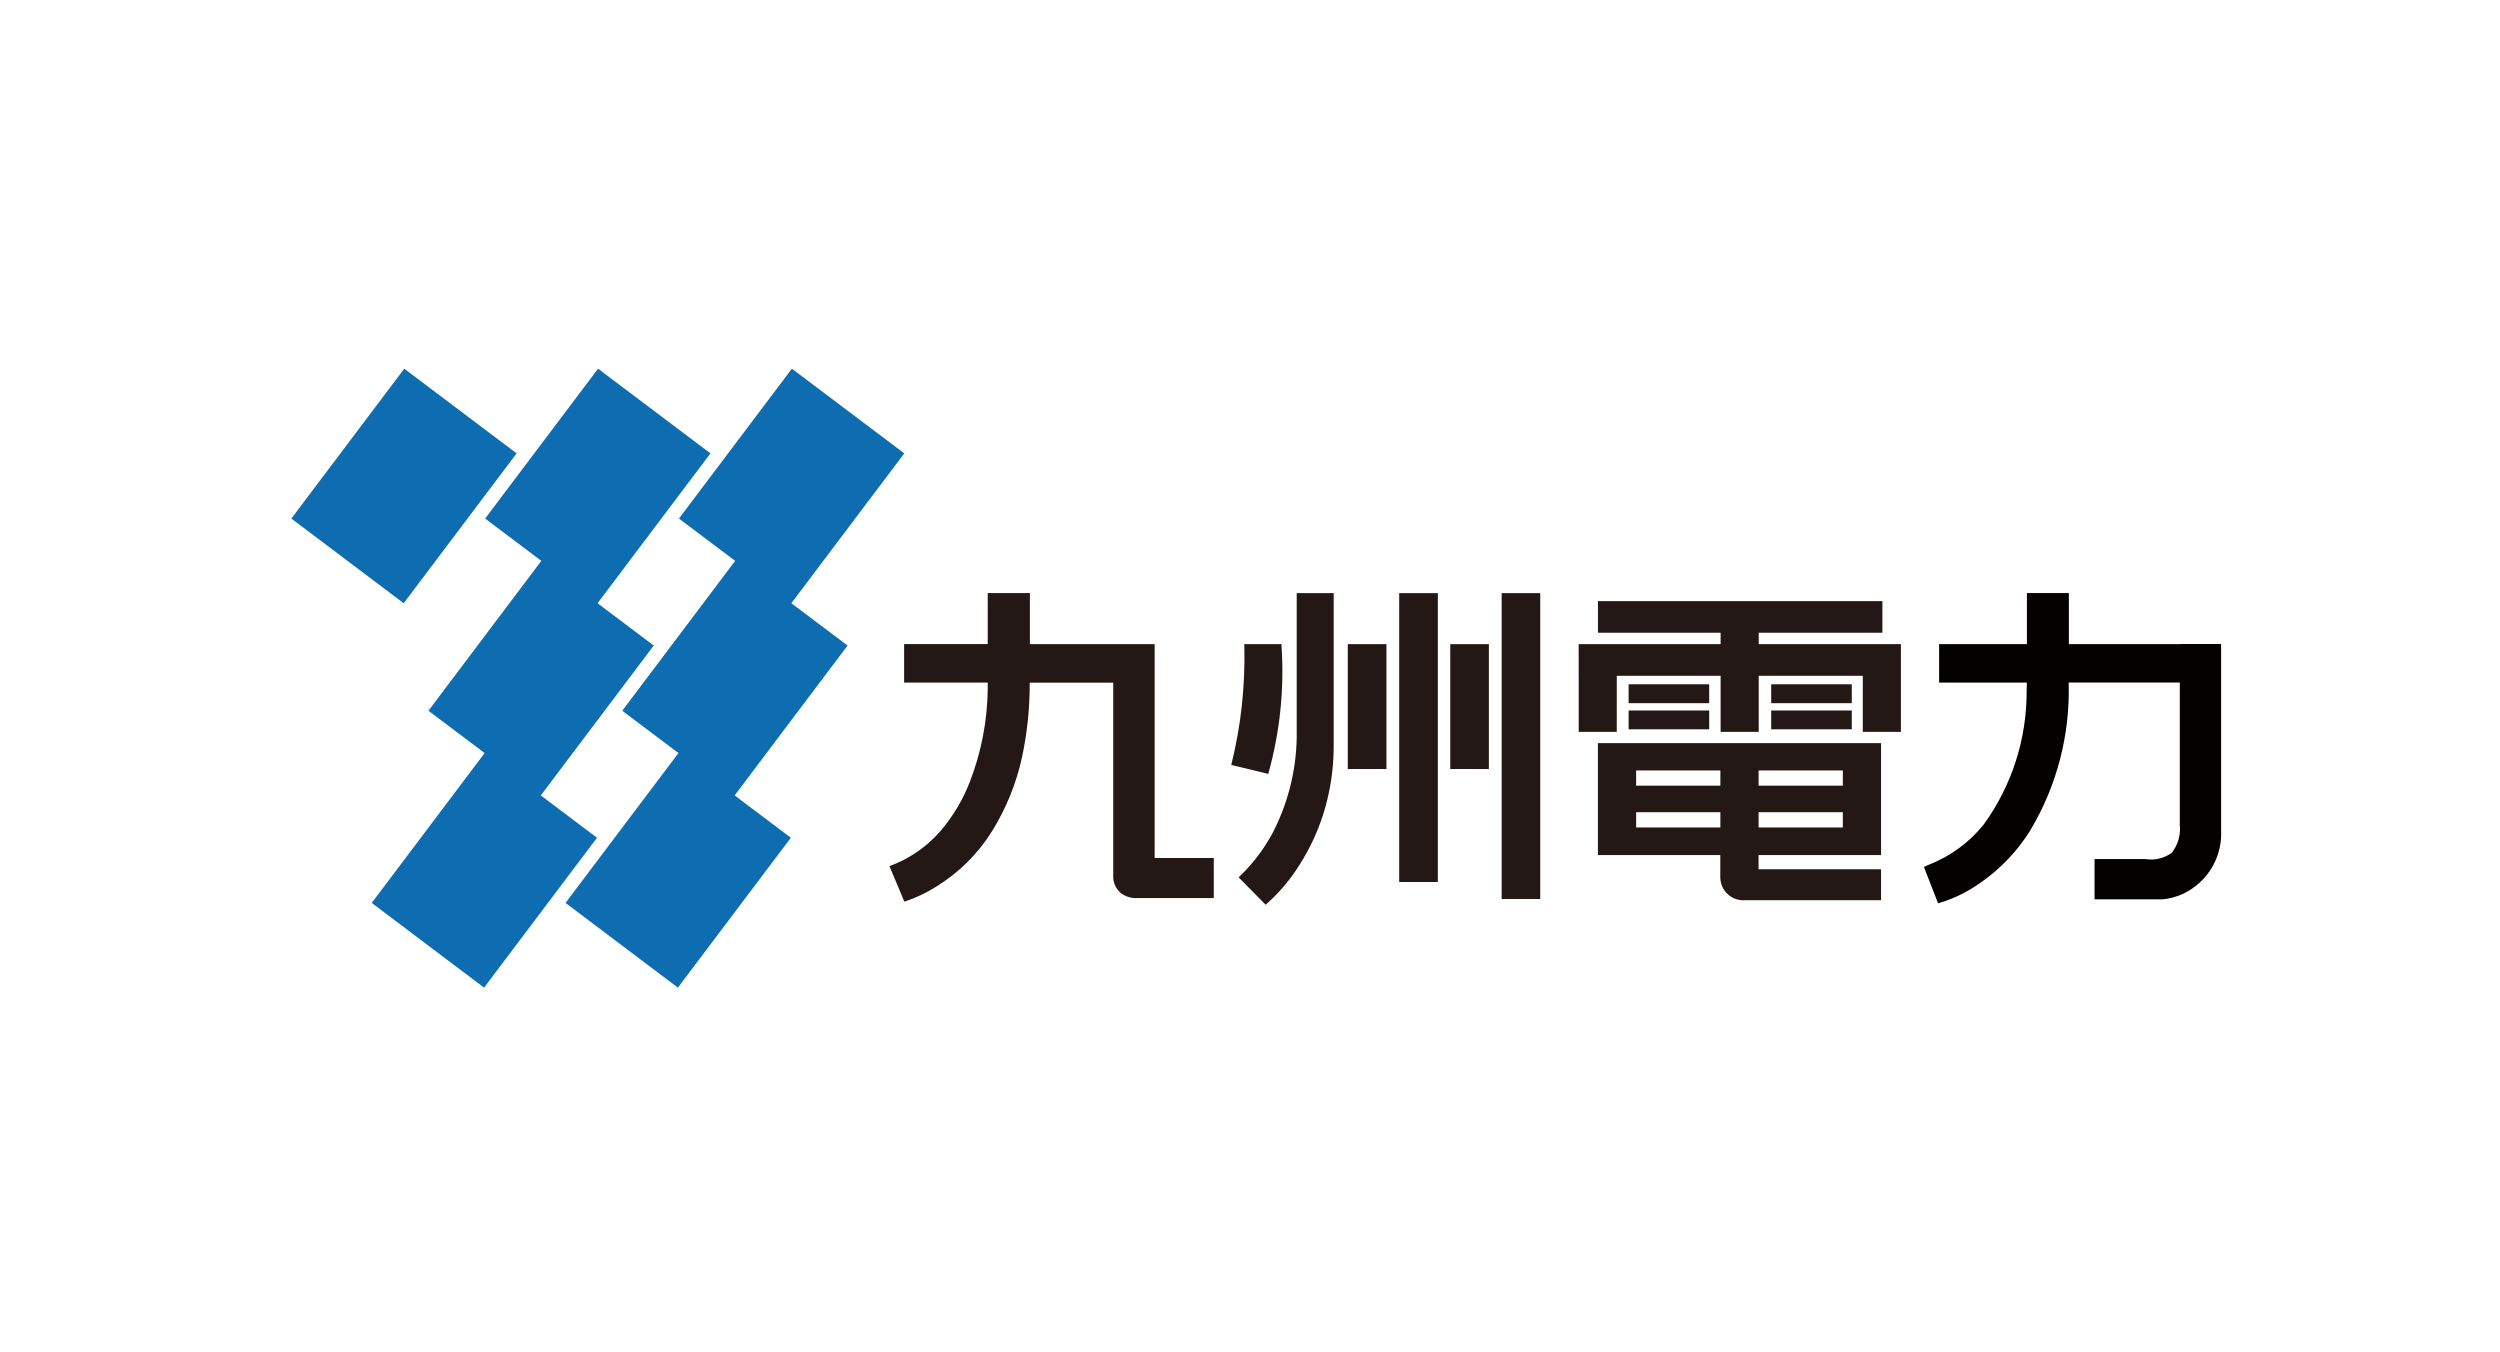 <?xml version="1.0" encoding="UTF-8"?>
<svg id="_レイヤー_2" data-name="レイヤー 2" xmlns="http://www.w3.org/2000/svg" xmlns:xlink="http://www.w3.org/1999/xlink" viewBox="0 0 628.57 340">
  <defs>
    <style>
      .cls-1 {
        fill: none;
      }

      .cls-2 {
        fill: #231815;
      }

      .cls-3 {
        fill: #040000;
      }

      .cls-4 {
        fill: #0d6db0;
      }

      .cls-5 {
        clip-path: url(#clippath);
      }
    </style>
    <clipPath id="clippath">
      <rect class="cls-1" width="628.57" height="340"/>
    </clipPath>
  </defs>
  <g id="_レイヤー_1-2" data-name="レイヤー 1">
    <g class="cls-5">
      <g>
        <path class="cls-3" d="M548.21,161.95h-28.04v-12.83h-10.55v12.83h-22.07v9.68h22.05c0,.66,0,1.28-.05,1.75.13,12.23-3.68,24.17-10.88,34.05-3.63,4.45-8.35,7.89-13.69,9.98-.49.21-.86.37-1.13.51l-.12.06.05.12,3.46,8.9.05.12.13-.04,1.88-.6c3.13-1.13,6.09-2.69,8.79-4.64,4.99-3.47,9.22-7.94,12.41-13.11,6.68-11.2,10.02-24.08,9.62-37.12h27.94v35.77c.28,2.52-.45,5.04-2.01,7.03-1.9,1.39-4.28,1.97-6.61,1.59h-12.81v10.12h17.13c3.09-.31,6.02-1.51,8.43-3.46,4.18-3.34,6.51-8.48,6.26-13.83v-46.91h-10.26"/>
        <path class="cls-2" d="M305.04,215.72h-14.73v-53.76h-31.37v-12.84h-10.6v12.82h-21.02v9.68h21.02v1.75c-.11,7.89-1.61,15.7-4.44,23.06-1.75,4.58-4.27,8.82-7.46,12.54-3.42,3.93-7.77,6.94-12.66,8.74l-.14.05.05.14,3.64,8.68.05.11.12-.03c2.72-.9,5.33-2.12,7.76-3.65,5.77-3.53,10.64-8.35,14.21-14.09,3.52-5.7,6.06-11.96,7.49-18.5,1.32-6.17,1.97-12.47,1.94-18.78h21v48.34c-.13,1.8.63,3.54,2.04,4.67,1.09.77,2.39,1.17,3.72,1.15h19.52v-10.08h-.14"/>
        <path class="cls-2" d="M318.88,194.59l.03-.14c2.94-10.52,4.05-21.47,3.28-32.37v-.13h-9.34v.15c.28,10.13-.81,20.25-3.24,30.09l-.04.14.14.03,9.02,2.18.14.04"/>
        <path class="cls-2" d="M326.18,149.13h-.15v34.46c.16,8.85-1.86,17.61-5.88,25.5-2.1,4.01-4.81,7.66-8.04,10.83-.27.27-.45.45-.58.59l-.09.11.09.09,6.6,6.67.09.09.1-.08c3.32-2.93,6.19-6.34,8.52-10.11,2.47-3.9,4.43-8.11,5.84-12.5,1.78-5.61,2.67-11.46,2.65-17.35v-38.3h-9.15"/>
        <polyline class="cls-2" points="339.02 161.96 338.87 161.96 338.87 193.35 348.59 193.35 348.59 161.96 339.02 161.96"/>
        <polyline class="cls-2" points="364.78 161.96 364.64 161.96 364.64 193.35 374.34 193.35 374.34 161.96 364.78 161.96"/>
        <polyline class="cls-2" points="351.94 149.13 351.8 149.13 351.8 221.76 361.51 221.76 361.51 149.13 351.94 149.13"/>
        <polyline class="cls-2" points="387.12 149.13 377.56 149.13 377.56 226.04 387.26 226.04 387.26 149.13 387.12 149.13"/>
        <polyline class="cls-2" points="477.8 161.95 468.36 161.95 468.36 161.96 442.19 161.96 442.19 159.09 473.29 159.09 473.29 151.14 401.77 151.14 401.77 159.09 432.61 159.09 432.61 161.96 406.5 161.96 406.36 161.95 396.93 161.95 396.93 161.96 396.92 162.1 396.92 169.92 396.93 169.92 396.93 184.01 406.5 184.01 406.5 169.92 432.61 169.92 432.61 184.01 442.19 184.01 442.19 169.92 468.36 169.92 468.36 184.01 477.94 184.01 477.94 161.96 477.8 161.95"/>
        <polyline class="cls-2" points="409.63 172.05 409.48 172.05 409.48 176.8 429.74 176.8 429.74 172.05 409.63 172.05"/>
        <polyline class="cls-2" points="409.63 178.64 409.48 178.64 409.48 183.37 429.74 183.37 429.74 178.64 409.63 178.64"/>
        <polyline class="cls-2" points="445.48 172.05 445.33 172.05 445.33 176.8 465.59 176.8 465.59 172.05 445.48 172.05"/>
        <polyline class="cls-2" points="445.48 178.64 445.33 178.64 445.33 183.37 465.59 183.37 465.59 178.64 445.48 178.64"/>
        <path class="cls-2" d="M442.16,208.04h21.18v-3.83h-21.18v3.83ZM442.16,197.54h21.18v-3.83h-21.18v3.83ZM411.37,208.04h21.18v-3.83h-21.18v3.83ZM411.37,197.54h21.18v-3.83h-21.18v3.83ZM472.95,186.84v28.14h-30.8v3.57h30.8v7.78h-34.03c-3.19.32-6.04-2-6.36-5.19-.02-.18-.03-.35-.03-.53v-2.06h0v-3.57h-30.77v-28.14h71.19Z"/>
        <polyline class="cls-4" points="184.71 199.99 213.1 162.31 198.97 151.67 227.36 113.99 199.1 92.7 170.71 130.38 184.84 141.02 156.45 178.7 170.58 189.34 142.19 227.02 170.44 248.32 198.84 210.64 184.71 199.99"/>
        <polyline class="cls-4" points="135.97 199.99 164.37 162.31 150.24 151.67 178.63 113.99 150.37 92.7 121.98 130.38 136.1 141.02 107.72 178.7 121.85 189.34 93.46 227.02 121.71 248.32 150.1 210.64 135.97 199.99"/>
        <polyline class="cls-4" points="129.89 113.99 101.64 92.7 73.25 130.38 101.5 151.67 129.89 113.99"/>
      </g>
    </g>
  </g>
</svg>